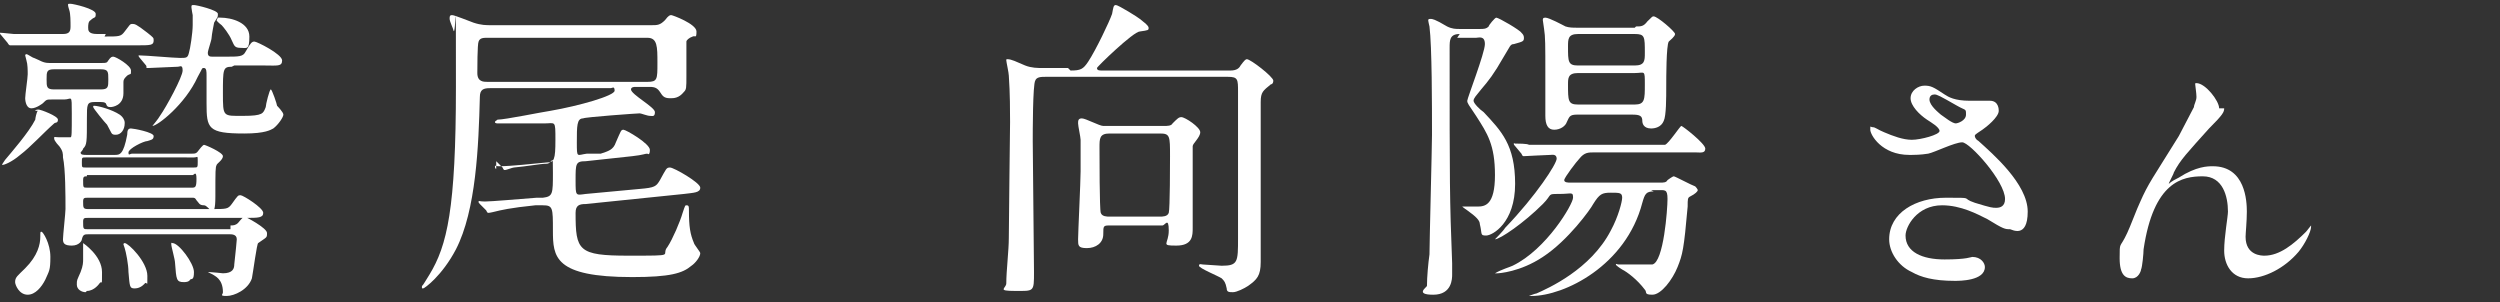 <?xml version="1.0" encoding="UTF-8"?>
<svg id="_レイヤー_2" xmlns="http://www.w3.org/2000/svg" version="1.1" viewBox="0 0 198.5 24">
  <rect x="0" y="0" width="198.5" height="24" fill="#333333" stroke="none"/>
  <!-- Generator: Adobe Illustrator 29.5.1, SVG Export Plug-In . SVG Version: 2.1.0 Build 141)  -->
  <defs>
    <style>
      .st0 {
        fill: #fff;
      }
    </style>
  </defs>
  <path class="st0" d="M8.3,2.9c1.2,0,1.3,0,1.6-.4.4-.5.4-.6.6-.6s.3,0,1.2.7c.5.4.5.4.5.6,0,.4-.2.4-1.4.4h-6.7c-1.5,0-2.4,0-2.8,0,0,0-.5,0-.5,0s-.1,0-.2-.2l-.5-.6c-.1-.1-.1-.1-.1-.2s0,0,0,0c.2,0,1,.1,1.1.1,1,0,2.1,0,3.1,0h.8c.5,0,.6-.2.6-.6s0-1-.1-1.3c0,0-.1-.3-.1-.4s0-.1.2-.1,2,.4,2,.8-.1.2-.4.5c-.2.1-.2.4-.2.6s0,.5.7.5h.7ZM2.8,8.8c0-.1.2-.1.3-.1s1.5.5,1.5.8-.2.2-.3.3c-.8.7-1.9,1.9-2.7,2.5-.7.6-1.3.8-1.4.8s0,0,0-.1c0,0,.2-.3.2-.3.5-.6,1.9-2.2,2.4-3.2,0-.1.1-.6.2-.7ZM2.2,23.4c-.7,0-1-.8-1-1,0-.4.2-.5.8-1.1,1-1,1.2-1.9,1.2-2.5,0-.4,0-.4.1-.4.1,0,.7.9.7,2s-.1,1.1-.4,1.8c-.3.6-.8,1.2-1.4,1.2ZM18.3,17.9c.2,0,.4,0,.6-.2,0,0,.4-.5.5-.5s1.8.9,1.8,1.3,0,.3-.7.8c-.1,0-.4,2.3-.5,2.8-.3.9-1.4,1.4-2,1.4s-.3-.1-.3-.3c0-1.1-.7-1.3-.8-1.4,0,0-.4-.2-.4-.2,0,0,.1,0,.1,0,.2,0,1.1.1,1.1.1.8,0,.9-.4.9-.7.1-.9.2-1.9.2-2,0-.4-.4-.4-.6-.4H7.1c-.4,0-.5,0-.6.4,0,.1-.2.5-.8.5s-.7-.2-.7-.5.2-2.1.2-2.4c0-1,0-3.2-.2-4.1,0-.3,0-.5-.3-.9,0,0-.4-.4-.4-.6s0-.1.4-.1.8,0,.9,0c.1,0,.1-.3.1-1.9s0-1.1-.6-1.1h-1c-.4,0-.4,0-.7.3,0,0-.5.4-.9.4-.5,0-.5-.8-.5-.8,0-.3.2-1.6.2-1.9s0-.8-.1-1.1c0,0-.1-.4-.1-.4,0,0,0-.1.1-.1s.5.3.6.3c.5.2.7.4,1.2.4h4.2c.3,0,.4,0,.5-.2.2-.3.3-.3.4-.3.2,0,1.4.7,1.4,1.1s0,.2-.3.4c-.2.2-.3.3-.3.5s0,.8,0,.9c0,1-.9,1.1-1,1.1-.2,0-.3,0-.4-.3-.1-.1-.3-.1-.4-.1h-.5c-.6,0-.6.2-.6,1.3,0,1.9,0,2.1-.3,2.4,0,.1-.2.3-.2.3,0,.2.2.2.5.2h2.2c.4,0,.7,0,1-1.6,0-.4.1-.5.3-.5s1.8.3,1.8.6-.2.3-.5.4c-.3,0-1.5.6-1.5.9s.1.1.3.1h4.7c.3,0,.4,0,.6-.3,0,0,.3-.4.4-.4s1.5.6,1.5.9-.5.6-.5.7c-.1.2-.1.4-.1,2.5s-.5.7-.9.7-.4-.2-.6-.4c-.1-.2-.2-.2-.3-.2H7c-.3,0-.4,0-.4.3,0,.5,0,.6.4.6h9.8c1.2,0,1.3,0,1.6-.4.5-.7.5-.7.7-.7s1.8,1,1.8,1.4-.4.4-1.4.4H7c-.3,0-.4,0-.4.3,0,.6,0,.6.4.6h11.3ZM8,7.1c.6,0,.6-.2.6-.8s0-.8-.6-.8h-3.7c-.6,0-.6.2-.6.8s0,.8.6.8h3.7ZM6.8,23.2c-.3,0-.7-.2-.7-.6s0-.3.3-1c.2-.5.2-.8.2-1s0-.6,0-.9c0,0,0-.2,0-.3,0,0,0-.1,0-.1s1.5,1,1.5,2.3,0,.6-.2.9c0,0-.4.6-1,.6ZM6.8,12.5c-.3,0-.3,0-.3.4s0,.4.3.4h8.6c.3,0,.3,0,.3-.5s0-.3-.3-.3H6.8ZM6.9,14c-.2,0-.3,0-.3.3,0,.6,0,.6.3.6h8.3c.3,0,.4,0,.4-.7s-.2-.3-.3-.3H6.9ZM9.9,9.8c0,.5-.3.9-.7.9s-.3-.1-.7-.8c-.2-.2-1.1-1.3-1.1-1.4s0-.1.1-.1c.3,0,1.4.3,2,.7.3.2.4.5.4.6ZM10.7,22.9c-.4,0-.4-.1-.5-1.3,0-.6-.2-1.6-.3-1.9,0,0-.1-.3-.1-.3s0-.1.1-.1c.3,0,1.8,1.5,1.8,2.6s0,.4-.2.6c0,0-.3.4-.8.4ZM18.4,5.3c-.7,0-.7.2-.7,2.1s0,1.8,1.6,1.8,1.6-.2,1.8-.7c0-.2.3-1.4.4-1.4s.5,1.2.5,1.3c0,0,.5.5.5.7,0,.2-.4.8-.8,1.1-.2.1-.6.4-2.3.4-2.9,0-3-.4-3-2.4v-2.2c0-.3,0-.6-.2-.6s-.1,0-.5.7c-1,2.2-3.2,3.9-3.6,3.9s0,0,0,0,.5-.6.6-.8c.5-.7,1.8-3.1,1.8-3.6s-.2-.3-.4-.3c-.3,0-2,.1-2.3.1s-.1,0-.2-.2l-.5-.6q-.1-.1-.1-.2c0,0,0,0,.1,0,.5,0,2.7.2,3.2.2s.6,0,.7-.4c.1-.3.3-1.6.3-2.2s0-.4,0-.8c0,0-.1-.5-.1-.6,0-.2,0-.2.2-.2s1.9.4,1.9.7,0,.2-.3.7c0,0-.2,1-.2,1.2,0,.2-.3,1-.3,1.2,0,.3.2.3.4.3h1c1.1,0,1.4,0,1.6-.4.4-.7.5-.8.7-.8s2.2,1,2.2,1.5-.4.4-1.4.4h-2.4ZM14.6,22.4c-.6,0-.6-.2-.7-1.5,0-.3-.3-1.3-.3-1.5s0-.1.1-.1c.5,0,1.7,1.6,1.7,2.3s-.2.5-.3.6c-.1.2-.4.2-.5.2ZM17.3,1.4c0,0,.1,0,.2,0,.9,0,2.3.4,2.3,1.5s-.2.9-.7.9-.5-.2-.7-.6c-.2-.5-.7-1.1-.8-1.2,0,0-.4-.3-.4-.4Z"/>
  <path class="st0" d="M39.4,13.4c-.1,0-.1-.1-.1-.2s0,0,.3,0c1,0,2.7-.2,3.8-.3.6,0,.7-.2.7-1.8s0-1.3-.9-1.3h-3.7c0,0-.2,0-.2-.1s.1-.1.2-.2c.6,0,3.5-.6,4.2-.7,2.3-.4,5.1-1.2,5.1-1.6s-.2-.2-.3-.2h-9.6c-.5,0-.8.1-.8.7-.1,3.9-.3,9-1.9,12.1-1.1,2.1-2.5,3.1-2.6,3.1s-.1,0-.1-.1,0-.1.1-.2c0,0,.2-.3.5-.8,1.4-2.3,2.1-5.2,2.1-14.9s0-3.7-.2-4.5c0-.1-.3-.7-.3-.9s0-.3.2-.3,1.4.5,1.7.6c.6.2,1,.2,1.4.2h12.7c.5,0,.7,0,1.1-.4.3-.4.4-.4.5-.4s2,.7,2,1.3-.1.3-.3.4c-.3.1-.5.3-.5.4,0,.3,0,2.3,0,2.7,0,1,0,1.1-.2,1.3-.4.5-.8.5-1.1.5-.5,0-.6-.2-.8-.5-.2-.3-.4-.4-.8-.4h-1.2c0,0-.3,0-.3.2,0,.4,1.9,1.4,1.9,1.8s-.2.3-.4.3-.7-.2-.8-.2c-.2,0-4.4.3-4.5.4-.5,0-.5.6-.5,1.9s0,1,.8.9h1.1c.6-.2,1-.3,1.2-.9.4-.9.4-1,.6-1s2.1,1.1,2.1,1.6-.2.3-.2.3c-.2,0-.3.1-1.2.2l-3.7.4c-.8,0-.8.2-.8,1.5s0,1.2.8,1.1l4.3-.4c1.2-.1,1.3-.2,1.6-.7.5-.9.5-1,.8-1s2.4,1.2,2.4,1.6-.5.4-1.3.5l-7.8.8c-.5,0-.8.1-.8.7,0,3,.2,3.4,4.2,3.4s2.5,0,3.1-.7c.4-.6,1-2,1.2-2.7.2-.6.2-.6.3-.6.2,0,.2.1.2.4,0,1.3.1,1.9.4,2.6,0,.1.5.7.5.8,0,.3-.4.8-.7,1-.7.6-1.7.9-4.7.9-6.2,0-6.3-1.6-6.3-3.7,0-1.8,0-2-.8-2h-.6c-2,.2-2.8.4-3.2.5,0,0-.4.1-.5.1s-.1,0-.2-.2l-.5-.5c-.1-.1-.1-.1-.1-.2s0,0,.5,0,2.8-.2,4.1-.3h.5c.8-.1.8-.3.8-2s0-.7-.5-.7-1.5.2-2.6.3c-.1,0-.6.2-.7.2s-.1,0-.2-.2l-.5-.5ZM38.7,3c-.3,0-.6,0-.7.3-.1.2-.1,2.2-.1,2.5,0,.7.5.7.8.7h12.7c.8,0,.8-.2.8-1.5s0-2-.8-2h-12.7Z"/>
  <path class="st0" d="M85,5.6c.8,0,1-.1,1.4-.7.6-.9,1.7-3.2,1.9-3.8.1-.5.1-.7.3-.7s1.8,1,1.9,1.1c.1.1.7.5.7.7s0,.2-.7.3c-.5,0-3.4,2.8-3.4,2.9,0,.2.2.2.4.2h10.2c.5,0,.7-.2.8-.4.3-.4.4-.5.5-.5.3,0,2.1,1.4,2.1,1.7s-.2.3-.2.3c-.6.5-.8.6-.8,1.4,0,.7,0,1.2,0,5.9s0,5.7,0,6.8-.3,1.4-1,1.9c-.3.2-.9.5-1.2.5s-.5,0-.5-.3c-.1-.5-.2-.6-.4-.8-.3-.2-1.8-.8-1.8-1s.2-.1.3-.1c.2,0,1.3.1,1.5.1,1.3,0,1.3-.3,1.3-2.2s0-4.1,0-4.8,0-5.8,0-6.8,0-1.2-.8-1.2h-14.5c-.3,0-.7,0-.8.3-.2.3-.2,4.1-.2,4.8,0,1.5.1,8.8.1,10.4s0,1.5-1.5,1.5-.7-.2-.7-.6c0-1,.2-2.6.2-3.6,0-.9.1-9,.1-9.2,0-.8,0-2.3-.1-3.7,0-.2-.2-1.1-.2-1.2s0-.1.1-.1c.3,0,.7.2,1.4.5.5.2,1,.2,1.4.2h2ZM88.2,17.9c-.6,0-.6,0-.6.7s-.6,1.1-1.3,1.1-.7-.2-.7-.7.2-4.6.2-5.4,0-1.2,0-2.5c0-.2-.2-1.1-.2-1.3s0-.4.3-.4,1.4.6,1.7.6c.3,0,.5,0,.7,0h4.1c.3,0,.6,0,.7-.2.4-.4.5-.5.7-.5.3,0,1.5.8,1.5,1.2s-.6.9-.6,1.1c0,.2,0,2.2,0,2.6,0,.6,0,3.3,0,3.9s0,1.4-1.3,1.4-.6-.1-.6-1.2-.3-.4-.5-.4h-4.1ZM92.1,17.2c.2,0,.6,0,.7-.3.1-.3.1-4,.1-4.5,0-1.6,0-1.8-.8-1.8h-4c-.8,0-.8.4-.8,1.1s0,4.9.1,5.2c.1.3.5.3.7.3h3.8Z"/>
  <path class="st0" d="M115.9,2.7c-.8,0-.8.5-.8,1.1,0,10.8,0,12,.2,17.1,0,.2,0,.6,0,.9s0,1.6-1.5,1.6-.5-.6-.5-.7c0-.7.1-1.8.2-2.5,0-.9.2-8.6.2-9.5,0-2.3,0-7-.2-8.6,0,0-.1-.4-.1-.5s.1-.1.2-.1.3,0,1.3.6c.4.2.7.2,1,.2h1.6c.3,0,.5,0,.7-.2,0-.1.5-.7.6-.7.2,0,1.9,1,2,1.2.1.1.2.2.2.4,0,.3-.1.3-.8.5-.3,0-.3.2-.8,1-.8,1.4-1.2,1.9-1.8,2.6-.4.5-.6.7-.6.9s.5.7.8.9c1.4,1.5,2.5,2.6,2.5,5.7s-1.8,4.1-2.3,4.1-.3-.1-.5-.9c0-.3-.3-.6-1-1.1,0,0-.3-.2-.4-.3.3,0,1,0,1.2,0,.6,0,1.4-.1,1.4-2.5s-.6-3.3-1.5-4.7c-.6-.9-.7-1-.7-1.2s1.4-3.8,1.4-4.5-.5-.5-.7-.5h-1.5ZM131.3,15.2c-.6,0-.7.2-.9.9-1.3,5-6.2,7.4-8.8,7.4s-.2,0-.2,0,.5-.2.6-.2c.9-.4,4.3-1.9,5.9-5,.6-1.1.9-2.3.9-2.6,0-.4-.2-.4-.9-.4s-.9.1-1.4.9c-.2.4-2,2.9-4,4.2-1.8,1.2-3.5,1.3-3.6,1.3s-.2,0-.2,0c.5-.3,1.2-.5,1.4-.6,2.7-1.3,4.8-4.9,4.8-5.4s-.1-.3-1.1-.3-.5,0-1.3.8c-1.5,1.5-3.4,2.8-3.8,2.8s0,0,0,0c0,0,.7-.7.8-.9,2.5-2.6,4.1-5.1,4.1-5.5s-.4-.3-.5-.3c-.3,0-2,.1-2.1.1s-.1,0-.2-.2l-.5-.6c-.1-.1-.1-.1-.1-.2s0,0,.1,0c.2,0,1,0,1.1.1,1.2,0,2.3,0,3.5,0h6.4c.7,0,.8,0,.9,0,.3-.1,1.2-1.5,1.3-1.5s1.9,1.4,1.9,1.8-.4.3-.8.3h-8c-.5,0-.8,0-1.2.5-.2.2-1.2,1.5-1.2,1.7s.3.2.5.2h7.1c.3,0,.5,0,.6-.2,0,0,.4-.3.5-.3s1.4.7,1.7.8c0,0,.2.2.2.3s-.2.3-.6.5c-.2.1-.2.2-.2.8-.3,3.4-.4,3.8-.8,4.8-.4,1-1.3,2.2-2,2.2s-.4-.2-.6-.4c-.6-.8-1.4-1.4-1.8-1.6,0,0-.5-.3-.5-.4s.1,0,.2,0c.3,0,2.6,0,2.7,0,.9-.2,1.2-4.4,1.2-5.2s-.2-.7-.8-.7h-.5ZM129.9,2.1c.4,0,.6,0,.9-.4.4-.4.4-.4.5-.4.3,0,1.7,1.2,1.7,1.4s-.4.5-.5.6c-.2.3-.2,2.9-.2,3.5,0,1,0,2.4-.2,2.8-.2.5-.7.6-1,.6-.6,0-.7-.4-.7-.6,0-.4-.2-.5-.8-.5h-4.4c-.6,0-.6.2-.8.6-.1.3-.5.6-1,.6s-.7-.4-.7-1.1,0-.3,0-1.1c0-.5,0-1.7,0-2.3,0-2.2,0-2.9-.1-3.5,0-.1-.1-.6-.1-.7s0-.2.2-.2c.3,0,1.4.6,1.6.7.3.1.6.1.9.1h4.6ZM129.8,5.2c.8,0,.8-.4.8-1,0-1.3,0-1.5-.8-1.5h-4.5c-.8,0-.8.4-.8,1,0,1.2,0,1.5.8,1.5h4.5ZM129.8,8.3c.8,0,.8-.4.8-1.6s0-.9-.8-.9h-4.5c-.8,0-.8.4-.8.9,0,1.3,0,1.6.8,1.6h4.4Z"/>
  <path class="st0" d="M151.6,12.3c-2.2,0-3.1-1.6-3.1-2s0-.2.2-.2.4.2.9.4c.7.3,1.5.6,2.2.6s2.2-.4,2.2-.7-.7-.7-1-.9c-.6-.4-1.3-1.1-1.3-1.7s.6-1,1.1-1,.7.1,1.6.7c.3.2.8.5,2,.5s1.3,0,1.6,0c.7,0,.7.7.7.8,0,.5-1,1.3-1.3,1.5-.6.4-.6.4-.6.5s.1.3.3.4c1.1,1,3.9,3.4,3.9,5.6s-1.3,1.4-1.4,1.4c-.4,0-.5,0-1.8-.8-.8-.4-2.1-1.1-3.6-1.1-2,0-2.9,1.7-2.9,2.4,0,1.3,1.3,1.9,3.1,1.9s2.1-.2,2.2-.2c.7,0,1,.5,1,.8,0,1.1-2,1.1-2.4,1.1-1.7,0-2.7-.3-3.4-.7-1.1-.5-1.8-1.6-1.8-2.6,0-2.1,2.1-3.3,4.5-3.3s1.1,0,2.3.4c1.3.4,1.4.4,1.7.4s.7-.1.7-.7c0-1.4-2.8-4.5-3.4-4.5s-2.2.8-2.7.9c-.6.1-1.2.1-1.3.1ZM155.3,9.8c.1,0,.8-.2.8-.7s0-.3-.7-.7c-1.4-.8-1.6-.9-1.8-.9s-.4.1-.4.4c0,.5.8,1.1.9,1.2.3.2.9.7,1.2.7Z"/>
  <path class="st0" d="M176.6,8.6c0,.3-.1.5-1.2,1.6-1.7,1.9-2.3,2.5-2.8,3.5,0,.1-.4.8-.4.9s0,0,0,0c.2-.2.6-.4.8-.5,1.4-.9,2.3-.9,2.7-.9,2.6,0,2.7,2.8,2.7,3.6s-.1,1.7-.1,2c0,1.5,1.3,1.5,1.5,1.5,1.2,0,2.3-.9,3.3-1.9,0,0,.4-.5.4-.5s0,0,0,.1c0,.4-.5,1.4-1,2-1.1,1.3-2.7,2.1-4,2.1s-1.9-1.1-1.9-2.2.3-2.7.3-3.1c0-1.2-.4-2.8-2-2.8s-3.9.4-4.7,5.8c0,.3-.1,1.4-.2,1.6,0,.1-.2.7-.7.7s-1-.2-1-1.6,0-.7.6-2c.2-.4.8-2,1-2.4.7-1.6,1-1.9,3.1-5.3.1-.2,1-1.9,1.2-2.3,0-.2.2-.5.2-.8s-.1-.9-.1-1,0-.1.1-.1c.7,0,1.8,1.4,1.8,2Z"/>
</svg>